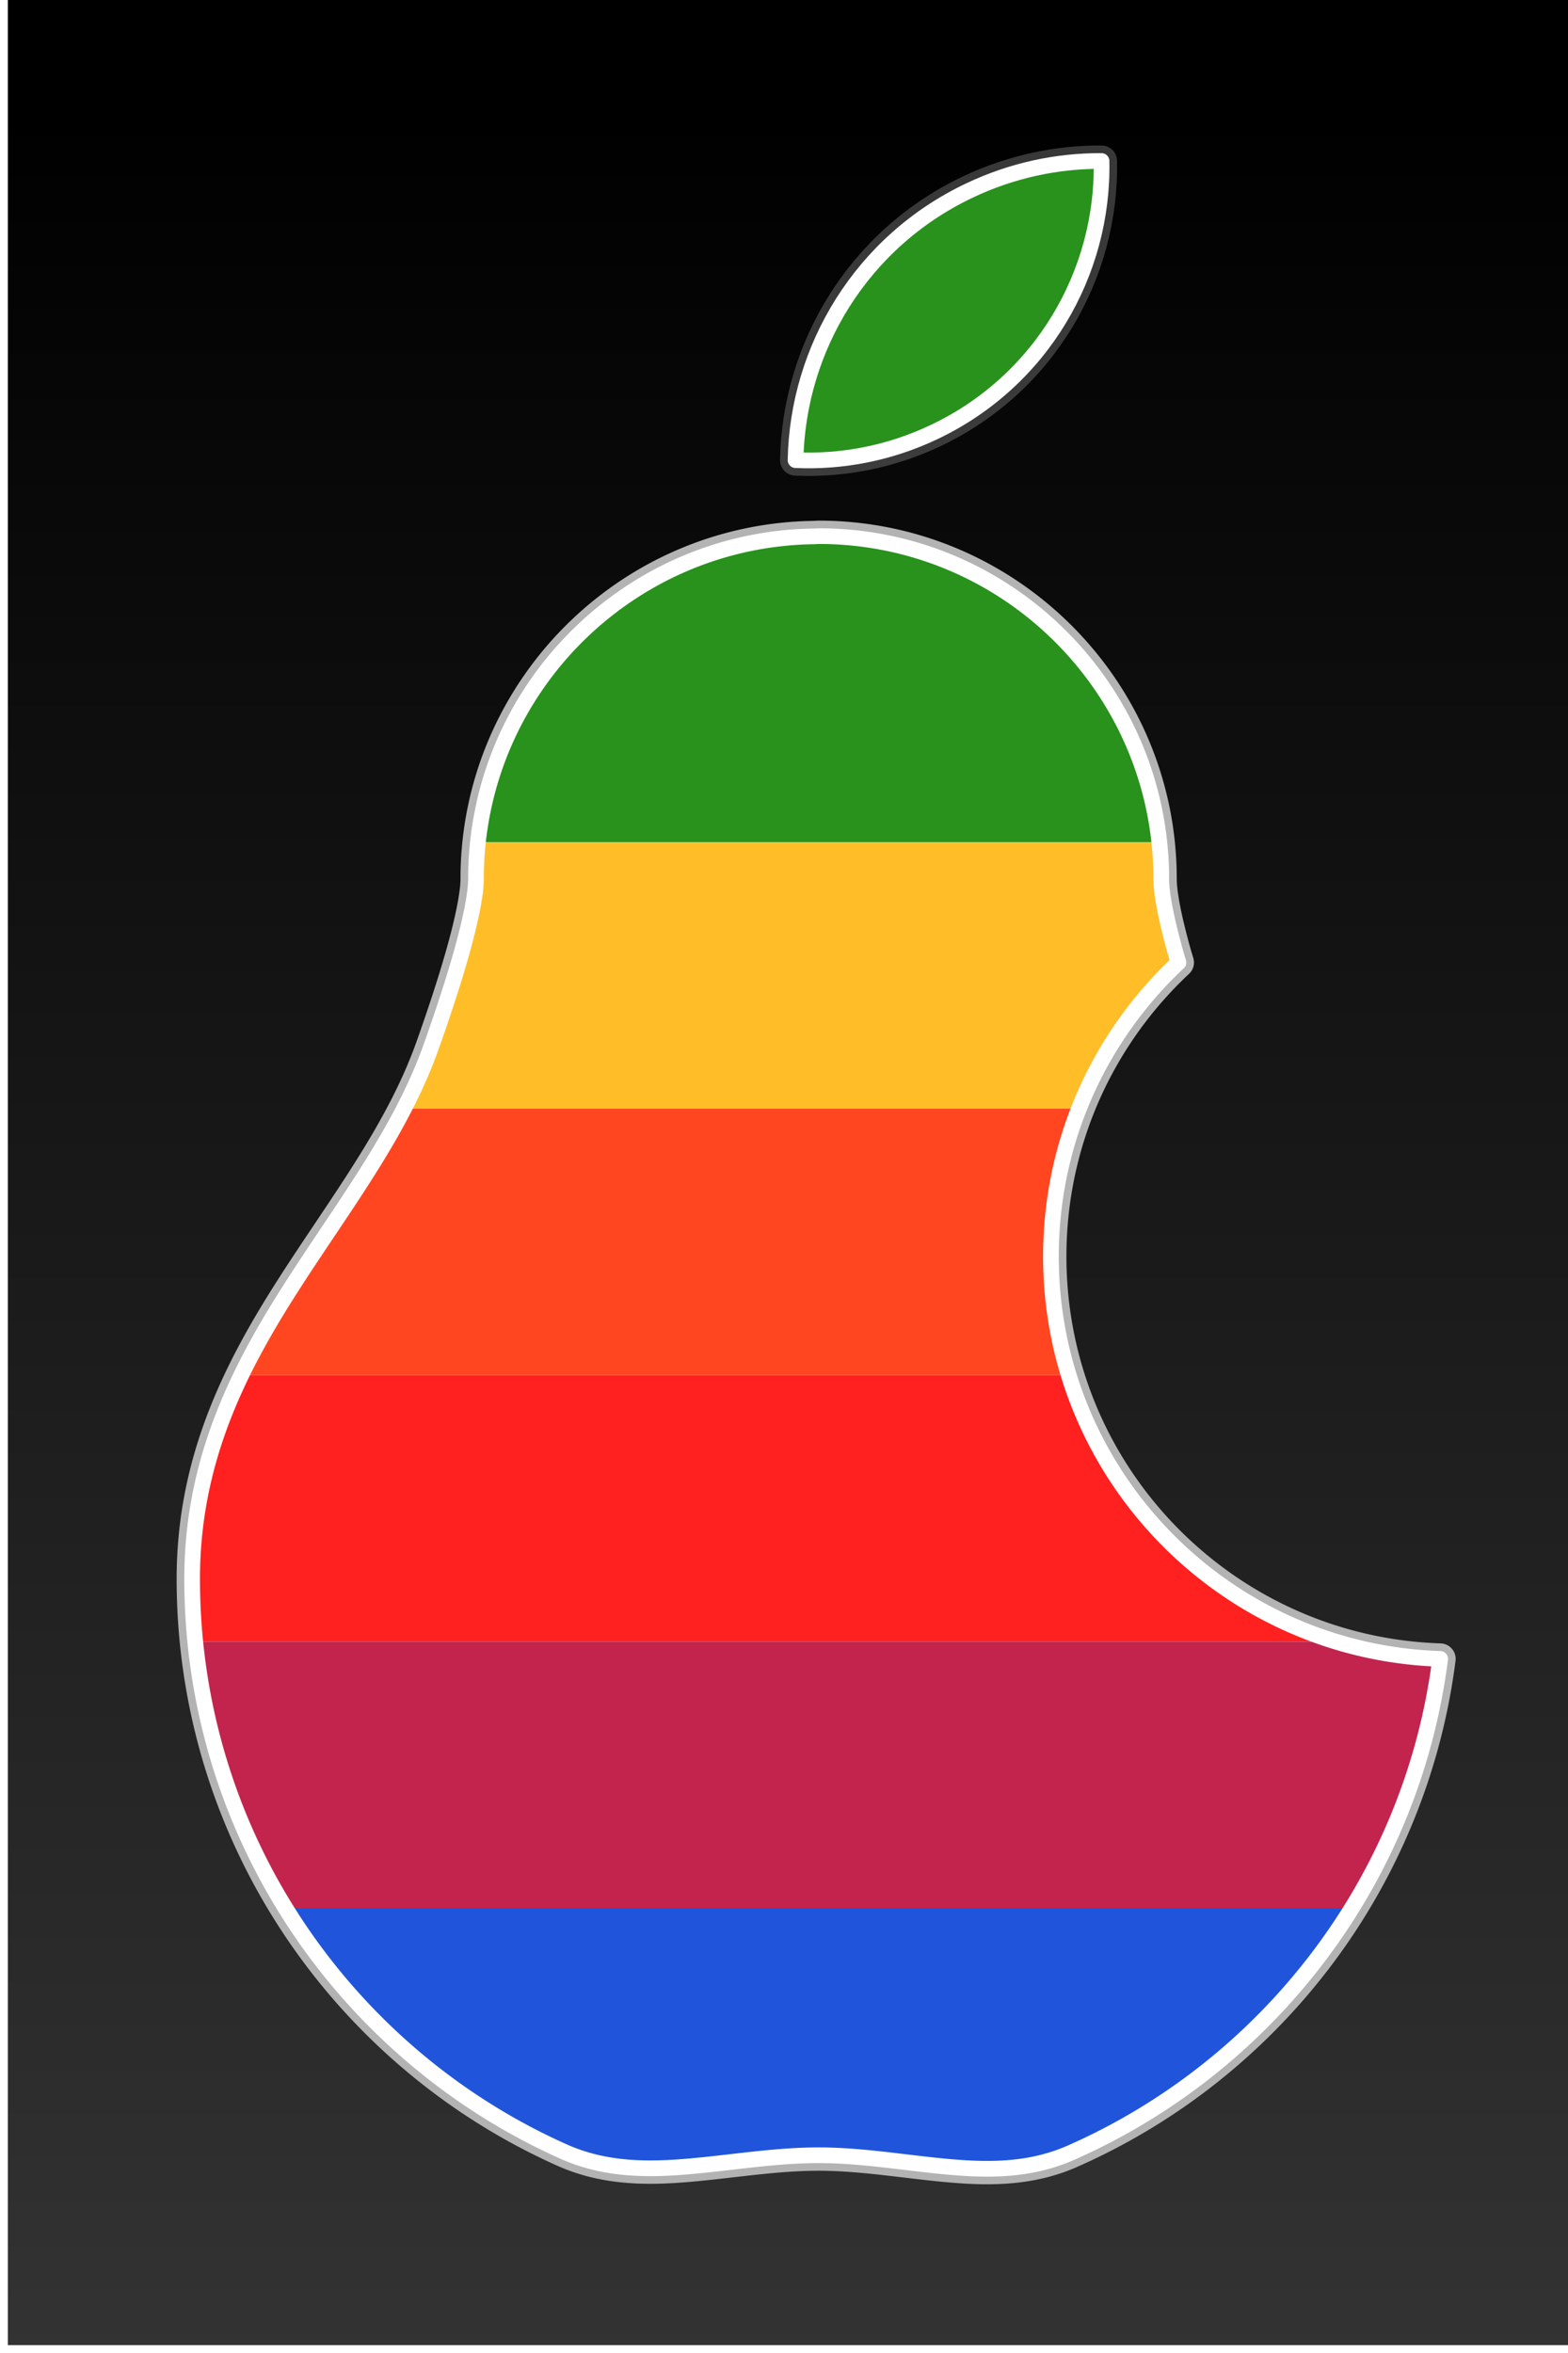 <?xml version="1.0" encoding="UTF-8" standalone="no"?>
<!-- Created with Inkscape (http://www.inkscape.org/) -->
<svg xmlns:inkscape="http://www.inkscape.org/namespaces/inkscape" xmlns:rdf="http://www.w3.org/1999/02/22-rdf-syntax-ns#" xmlns="http://www.w3.org/2000/svg" xmlns:sodipodi="http://sodipodi.sourceforge.net/DTD/sodipodi-0.dtd" xmlns:ns1="http://sozi.baierouge.fr" xmlns:cc="http://creativecommons.org/ns#" xmlns:xlink="http://www.w3.org/1999/xlink" xmlns:dc="http://purl.org/dc/elements/1.1/" id="svg2" sodipodi:docname="peach.svg" viewBox="0 0 400 600" version="1.1" inkscape:version="0.48.5 r10040">
  <defs id="defs4">
    <filter id="filter4234" inkscape:collect="always" color-interpolation-filters="sRGB">
      <feGaussianBlur id="feGaussianBlur4236" stdDeviation="4.002" inkscape:collect="always"/>
    </filter>
    <filter id="filter4234-2" color-interpolation-filters="sRGB" inkscape:collect="always">
      <feGaussianBlur id="feGaussianBlur4236-3" stdDeviation="4.002" inkscape:collect="always"/>
    </filter>
    <linearGradient id="linearGradient3923" y2="611.36" gradientUnits="userSpaceOnUse" x2="148.49" gradientTransform="matrix(.946 0 0 .982 8.689 452.77)" y1="28.658" x1="148.49" inkscape:collect="always">
      <stop id="stop3917" style="stop-color:#000000" offset="0"/>
      <stop id="stop3919" style="stop-color:#333333" offset="1"/>
    </linearGradient>
  </defs>
  <sodipodi:namedview id="base" bordercolor="#666666" inkscape:pageshadow="2" inkscape:guide-bbox="true" pagecolor="#ffffff" inkscape:window-height="705" inkscape:window-maximized="1" inkscape:zoom="0.70710678" inkscape:window-x="-8" showgrid="false" borderopacity="1.0" inkscape:current-layer="layer1" inkscape:cx="115.37582" inkscape:cy="249.49605" showguides="true" inkscape:window-y="-8" inkscape:window-width="1366" inkscape:pageopacity="0.0" inkscape:document-units="px"/>
  <g id="layer1" inkscape:label="Layer 1" inkscape:groupmode="layer" transform="translate(0 -452.36)">
    <g id="g3925">
      <rect id="rect3913" style="color:#000000;fill:url(#linearGradient3923)" height="600" width="400" y="450.36" x="2"/>
      <path id="path3812" style="opacity:0.66;stroke-linejoin:round;fill-rule:evenodd;color:#000000;filter:url(#filter4234-2);stroke:#808080;stroke-linecap:round;stroke-width:8.609;fill:#808080" d="m452 243.35c-12.321-0.072-24.868 2.572-36.743 8.213-29.97 14.235-47.707 43.819-48.293 74.881 12.877 0.578 26.075-1.899 38.53-7.815 29.882-14.194 47.14-44.219 46.506-75.279z" inkscape:transform-center-x="25.585122" inkscape:transform-center-y="15.704613" transform="matrix(.918 0 0 .918 -133.93 270.02)" inkscape:connector-curvature="0"/>
      <path id="path3933" d="m373.38 334.48a11.001 11.001 0 0 0 -1.094 0.062c-52 0.595-94.125 43.017-94.125 95.156 0 4.391-1.631 12.084-4.094 20.812-2.43 8.612-5.577 17.96-8.344 25.75-8.57 24.132-24.698 44.68-39.219 67.438-14.489 22.707-27.219 47.853-27.219 80.406 0 70.887 42.417 131.98 103.28 159.12 11.931 5.321 24.194 5.073 35.875 4s23.208-3 34.938-3c11.561 0 22.933 1.938 34.469 3.062s23.689 1.486 35.531-3.719c54.834-24.098 94.858-75.665 102.72-137.22-60.059-1.957-108.16-51.247-108.16-111.78 0-32.22 13.637-61.246 35.438-81.656-0.234-0.8-0.496-1.617-0.719-2.406-2.457-8.715-4.062-16.382-4.062-20.812-0-52.508-42.71-95.219-95.219-95.219z" style="stroke-linejoin:round;fill-rule:evenodd;color:#000000;filter:url(#filter4234);stroke:#b3b3b3;stroke-linecap:round;stroke-width:8.609;fill:#b3b3b3" transform="matrix(.918 0 0 .918 -133.93 282.02)" inkscape:connector-curvature="0"/>
      <path id="path3085" style="fill-rule:evenodd;color:#000000;fill:#ffffff" d="m452 243.35c-12.321-0.072-24.868 2.572-36.743 8.213-29.97 14.235-47.707 43.819-48.293 74.881 12.877 0.578 26.075-1.899 38.53-7.815 29.882-14.194 47.14-44.219 46.506-75.279z" inkscape:transform-center-x="25.585122" inkscape:transform-center-y="15.704613" inkscape:connector-curvature="0" transform="matrix(.918 0 0 .918 -133.93 270.02)"/>
      <path id="path3855" style="fill-rule:evenodd;color:#000000;fill:#ffffff" inkscape:connector-curvature="0" transform="matrix(.918 0 0 .918 -133.93 282.02)" d="m373.38 334.48a11.001 11.001 0 0 0 -1.094 0.062c-52 0.595-94.125 43.017-94.125 95.156 0 4.391-1.631 12.084-4.094 20.812-2.43 8.612-5.577 17.96-8.344 25.75-8.57 24.132-24.698 44.68-39.219 67.438-14.489 22.707-27.219 47.853-27.219 80.406 0 70.887 42.417 131.98 103.28 159.12 11.931 5.321 24.194 5.073 35.875 4s23.208-3 34.938-3c11.561 0 22.933 1.938 34.469 3.062s23.689 1.486 35.531-3.719c54.834-24.098 94.858-75.665 102.72-137.22-60.059-1.957-108.16-51.247-108.16-111.78 0-32.22 13.637-61.246 35.438-81.656-0.234-0.8-0.496-1.617-0.719-2.406-2.457-8.715-4.062-16.382-4.062-20.812-0-52.508-42.71-95.219-95.219-95.219z"/>
      <path id="rect3874" d="m280.88 40.969c-11.31-0.066-22.83 2.355-33.72 7.531-27.51 13.064-43.78 40.213-44.32 68.72 11.82 0.53 23.92-1.73 35.35-7.16 27.42-13.023 43.27-40.588 42.69-69.091zm-72.16 95.621a10.096 10.096 0 0 0 -1 0.07c-44.63 0.51-81.34 34.57-85.91 78.12h173.81c-4.59-43.89-41.81-78.19-86.9-78.19z" style="fill-rule:evenodd;color:#000000;fill:#28921c" transform="translate(0 452.36)"/>
      <path id="rect3876" d="m121.81 214.78c-0.32 3.03-0.47 6.08-0.47 9.19 0 4.03-1.52 11.11-3.78 19.12-2.23 7.91-5.11 16.48-7.65 23.63-1.96 5.51-4.35 10.81-7.03 16h172.15c5.63-14.33 14.39-27.1 25.44-37.44-0.22-0.73-0.45-1.46-0.66-2.19-2.25-7.99-3.72-15.06-3.72-19.12 0-3.11-0.15-6.16-0.47-9.19h-173.81z" style="fill-rule:evenodd;color:#000000;fill:#ffbe28" transform="translate(0 452.36)"/>
      <path id="rect3878" d="m102.88 282.72c-8.114 15.65-18.935 30.19-28.942 45.87-4.488 7.04-8.768 14.35-12.5 22.07h211.12c-2.98-9.62-4.59-19.84-4.59-30.44 0-13.24 2.49-25.88 7.06-37.5h-172.15z" style="fill-rule:evenodd;color:#000000;fill:#ff4620" transform="translate(0 452.36)"/>
      <path id="rect3880" d="m61.438 350.66c-7.328 15.15-12.501 31.92-12.5 51.72 0 5.47 0.304 10.91 0.843 16.24h291.6c-32.78-9.72-58.7-35.36-68.82-67.96h-211.12z" style="fill-rule:evenodd;color:#000000;fill:#ff2020" transform="translate(0 452.36)"/>
      <path id="rect3882" d="m49.781 418.62c2.499 24.75 10.634 47.83 23.125 67.94h271.62c11.79-18.97 19.73-40.58 22.69-63.75-8.95-0.29-17.61-1.74-25.84-4.19h-291.6z" style="fill-rule:evenodd;color:#000000;fill:#c2244d" transform="translate(0 452.36)"/>
      <path id="rect3884" d="m72.906 486.56c16.81 27.07 41.464 48.76 70.814 61.85 10.95 4.88 22.22 4.67 32.94 3.68 10.72-0.98 21.29-2.75 32.06-2.75 10.61 0 21.04 1.78 31.62 2.82 10.59 1.03 21.76 1.33 32.63-3.44 29.68-13.05 54.6-34.86 71.56-62.16h-271.62z" style="fill-rule:evenodd;color:#000000;fill:#2055db" transform="translate(0 452.36)"/>
      <path id="path3909" style="stroke-linejoin:round;color:#000000;stroke:#ffffff;stroke-linecap:round;stroke-width:4.359;fill:none" d="m452 243.35c-12.321-0.072-24.868 2.572-36.743 8.213-29.97 14.235-47.707 43.819-48.293 74.881 12.877 0.578 26.075-1.899 38.53-7.815 29.882-14.194 47.14-44.219 46.506-75.279z" inkscape:transform-center-x="25.585122" inkscape:transform-center-y="15.704613" transform="matrix(.918 0 0 .918 -133.93 270.02)" inkscape:connector-curvature="0"/>
      <path id="path3911" d="m373.38 334.48a11.001 11.001 0 0 0 -1.094 0.062c-52 0.595-94.125 43.017-94.125 95.156 0 4.391-1.631 12.084-4.094 20.812-2.43 8.612-5.577 17.96-8.344 25.75-8.57 24.132-24.698 44.68-39.219 67.438-14.489 22.707-27.219 47.853-27.219 80.406 0 70.887 42.417 131.98 103.28 159.12 11.931 5.321 24.194 5.073 35.875 4s23.208-3 34.938-3c11.561 0 22.933 1.938 34.469 3.062s23.689 1.486 35.531-3.719c54.834-24.098 94.858-75.665 102.72-137.22-60.059-1.957-108.16-51.247-108.16-111.78 0-32.22 13.637-61.246 35.438-81.656-0.234-0.8-0.496-1.617-0.719-2.406-2.457-8.715-4.062-16.382-4.062-20.812-0-52.508-42.71-95.219-95.219-95.219z" style="stroke-linejoin:round;color:#000000;stroke:#ffffff;stroke-linecap:round;stroke-width:4.359;fill:none" transform="matrix(.918 0 0 .918 -133.93 282.02)" inkscape:connector-curvature="0"/>
    </g>
  </g>
</svg>
